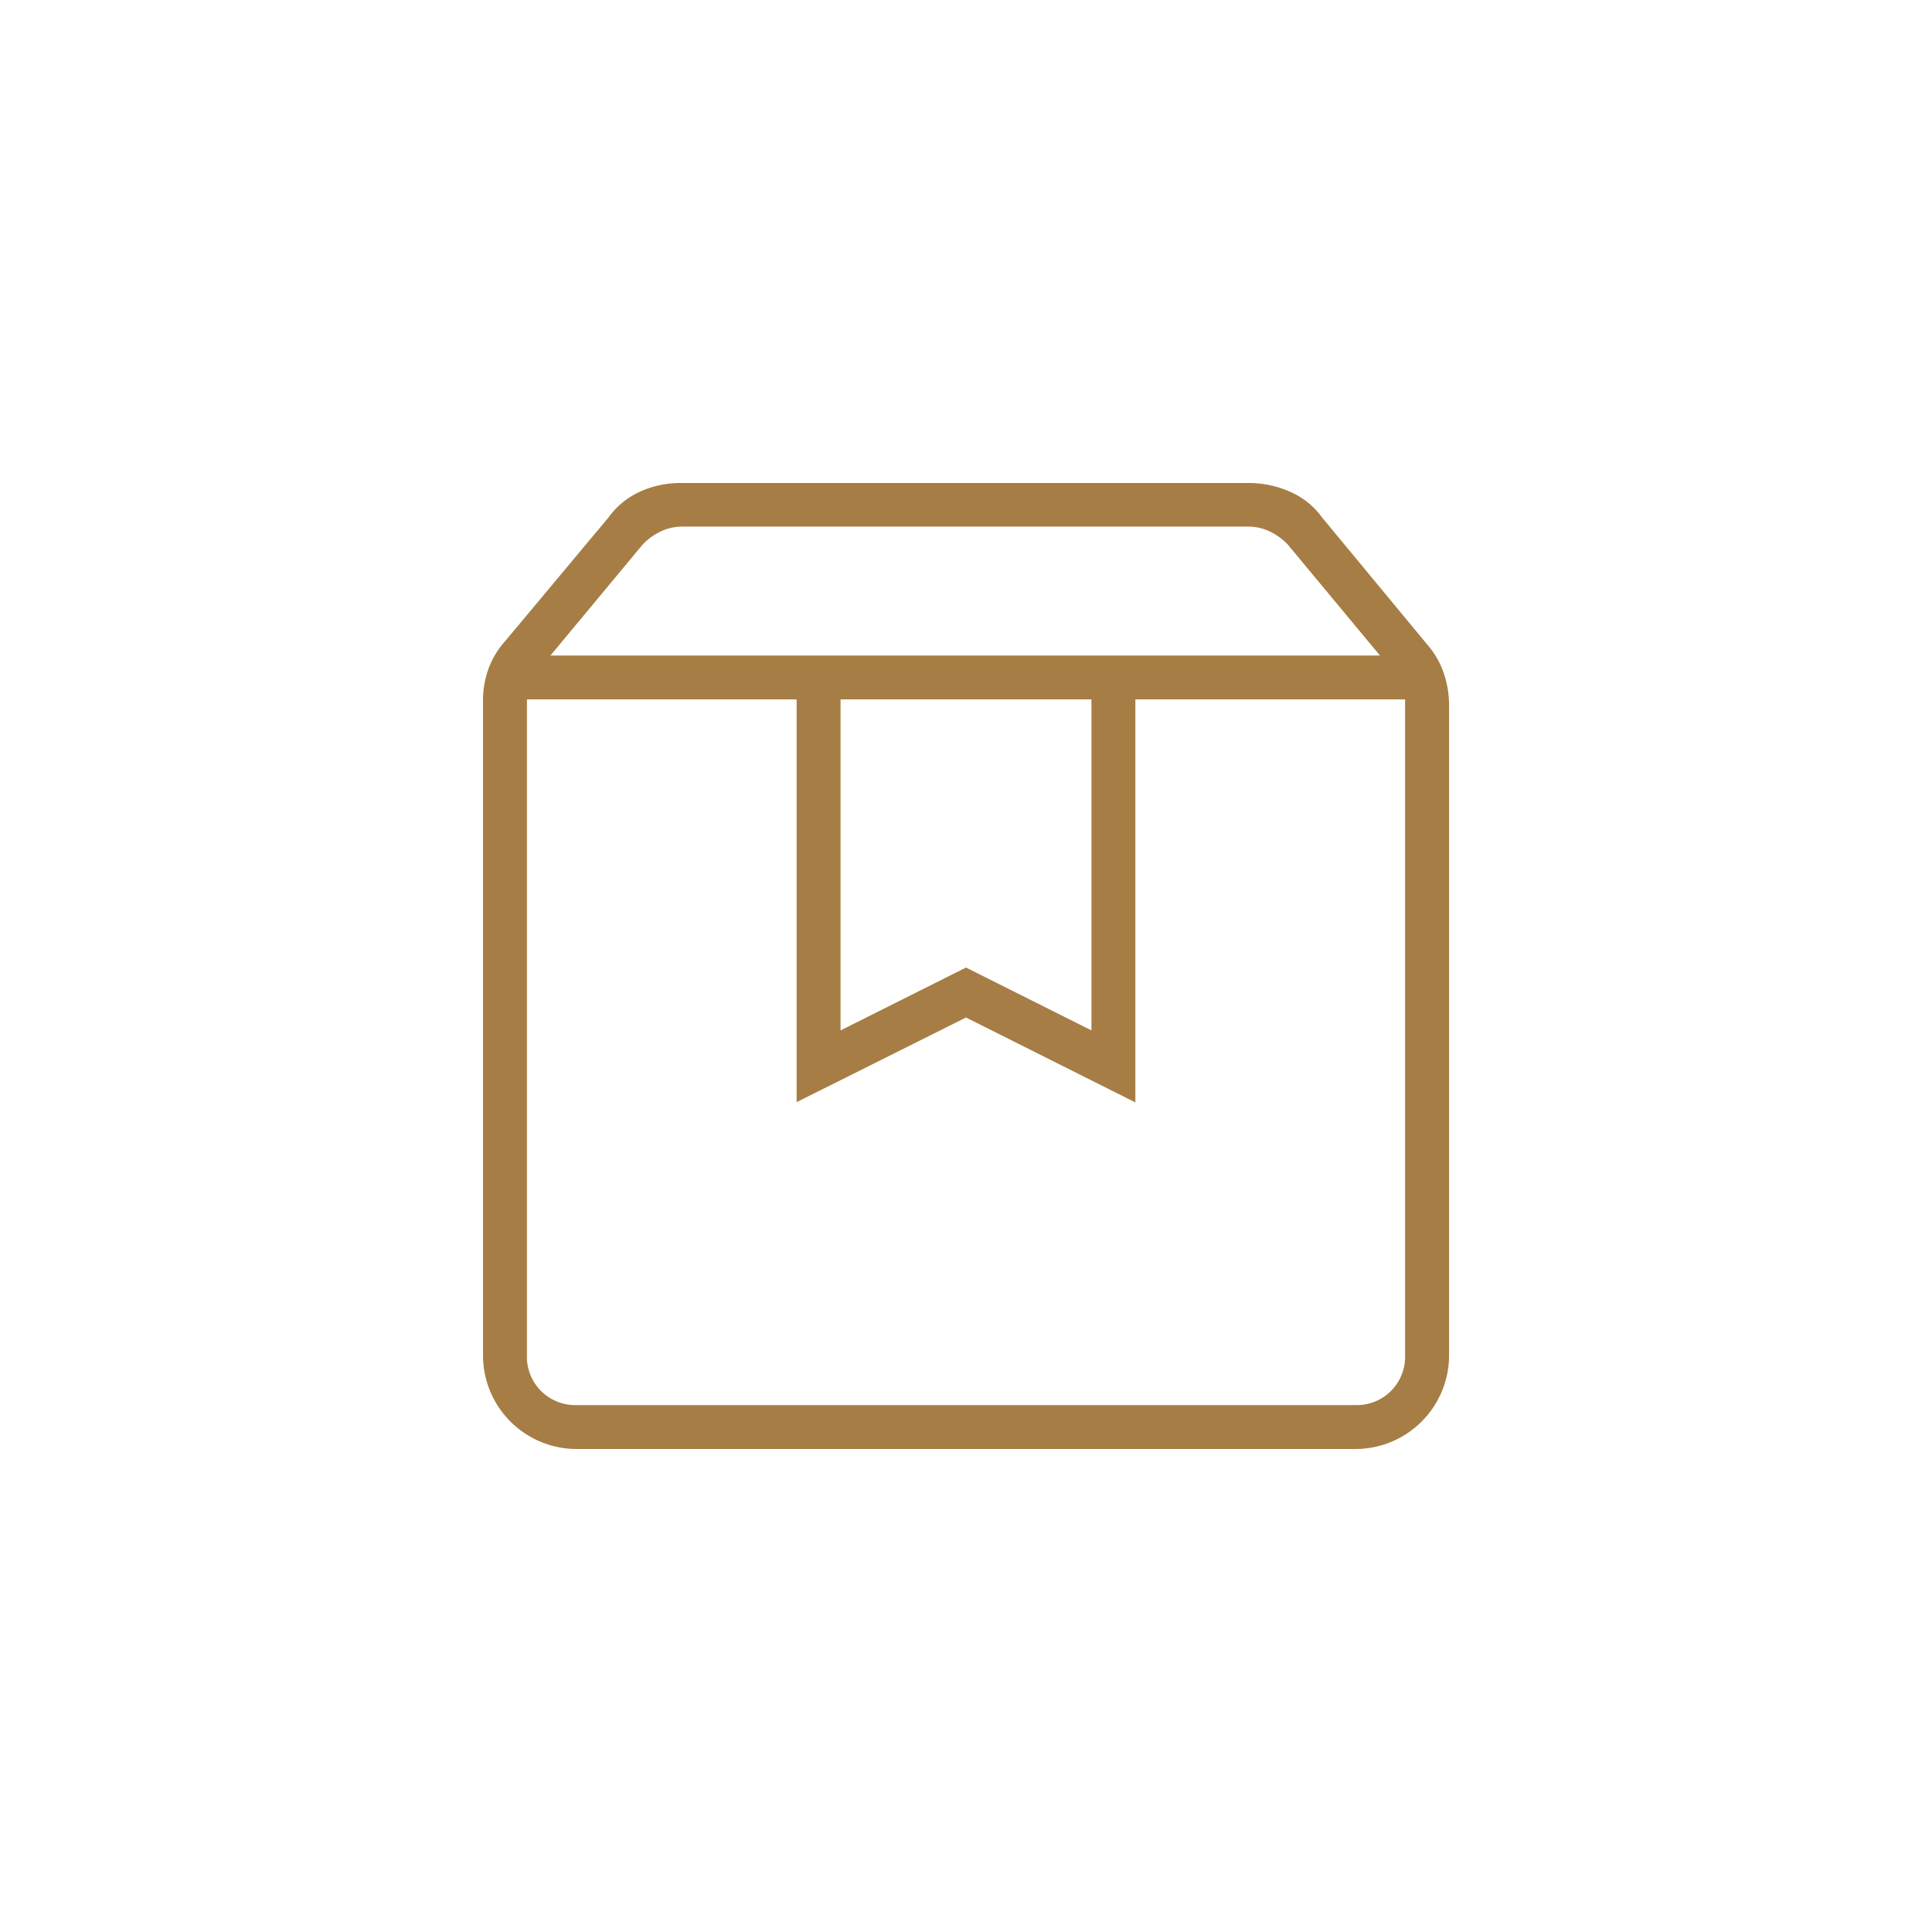 <svg id="Capa_1" data-name="Capa 1" xmlns="http://www.w3.org/2000/svg" viewBox="0 0 300 300"><defs><style>.cls-1{fill:#a67d44;}</style></defs><path class="cls-1" d="M81.82,108.6V210.39a7.5,7.5,0,0,0,7.79,7.79H210.39a7.5,7.5,0,0,0,7.79-7.79V108.6H176.3v62.58L150,158l-26.3,13.14V108.6ZM89.61,225A14.55,14.55,0,0,1,75,210.39V108.85a14.48,14.48,0,0,1,.85-5,13.34,13.34,0,0,1,2.56-4.26L94.48,80.36a12.21,12.21,0,0,1,4.87-4A15.07,15.07,0,0,1,105.68,75h88.15a15.89,15.89,0,0,1,6.45,1.34,12,12,0,0,1,5,4l16.32,19.72a13.19,13.19,0,0,1,2.56,4.39,15.52,15.52,0,0,1,.85,5.11V210.39A14.55,14.55,0,0,1,210.39,225ZM85.47,101.79H214.28L199.92,84.5a9.78,9.78,0,0,0-2.8-2,7.73,7.73,0,0,0-3.29-.73h-87.9a7.7,7.7,0,0,0-3.29.73,9.65,9.65,0,0,0-2.8,2Zm45.05,6.81V160L150,150.24,169.48,160V108.6Zm-48.7,0h0Z"/></svg>